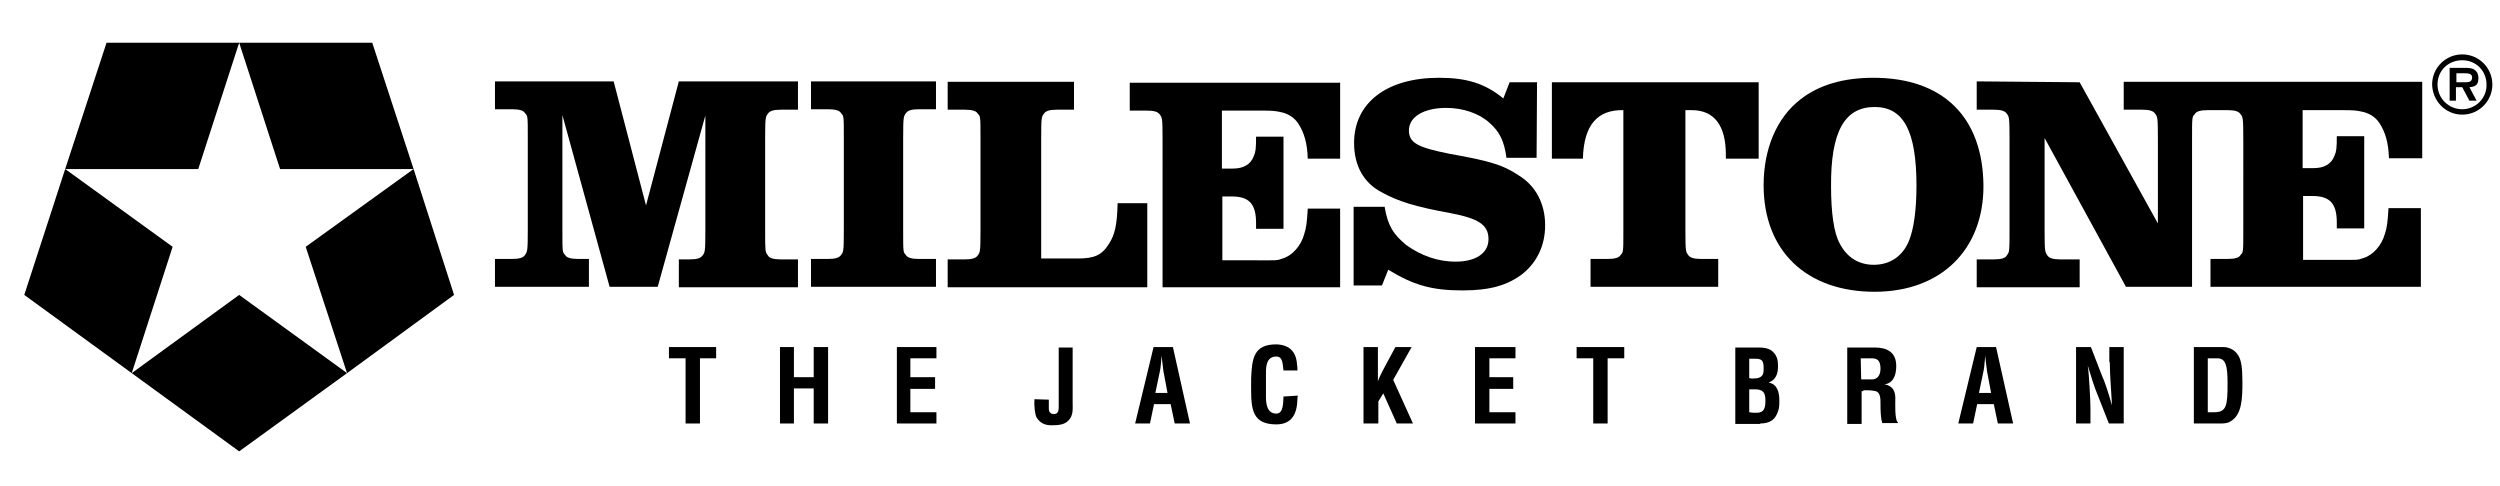 <?xml version="1.0" encoding="UTF-8" standalone="no"?>
<svg
   xmlns:dc="http://purl.org/dc/elements/1.1/"
   xmlns:cc="http://creativecommons.org/ns#"
   xmlns:rdf="http://www.w3.org/1999/02/22-rdf-syntax-ns#"
   xmlns:svg="http://www.w3.org/2000/svg"
   xmlns="http://www.w3.org/2000/svg"
   xmlns:sodipodi="http://sodipodi.sourceforge.net/DTD/sodipodi-0.dtd"
   xmlns:inkscape="http://www.inkscape.org/namespaces/inkscape"
   inkscape:version="1.0 (4035a4fb49, 2020-05-01)"
   sodipodi:docname="milestone.svg"
   xml:space="preserve"
   style="enable-background:new 0 0 556.1 108;"
   viewBox="0 0 556.1 108"
   y="0px"
   x="0px"
   id="Ebene_1"
   version="1.1"><defs
   id="defs65" /><sodipodi:namedview
   inkscape:current-layer="Ebene_1"
   inkscape:window-maximized="1"
   inkscape:window-y="-9"
   inkscape:window-x="-9"
   inkscape:cy="54"
   inkscape:cx="193.45666"
   inkscape:zoom="2.0068334"
   inkscape:guide-bbox="true"
   showguides="true"
   showgrid="false"
   id="namedview63"
   inkscape:window-height="1051"
   inkscape:window-width="1920"
   inkscape:pageshadow="2"
   inkscape:pageopacity="0"
   guidetolerance="10"
   gridtolerance="10"
   objecttolerance="10"
   borderopacity="1"
   bordercolor="#666666"
   pagecolor="#ffffff" />
<g
   id="g48">
	<path
   id="path2"
   d="M156.9,25.7v25.5c0,4.9-0.1,4.9-0.6,5.6c-0.4,0.6-1.2,0.9-2.9,0.9H151v6.2h26.5v-6.2h-3.8c-1.7,0-2.6-0.3-2.9-0.9   c-0.6-0.8-0.6-0.8-0.6-5.6V30.9c0-4.9,0.1-4.9,0.6-5.6c0.4-0.6,1.2-0.9,2.9-0.9h3.8v-6.3H151l-7.3,27.6l-7.2-27.6h-26.4v6.2h3.8   c1.7,0,2.6,0.3,2.9,0.9c0.6,0.6,0.6,0.6,0.6,5.6v20.3c0,4.8-0.1,4.8-0.6,5.6c-0.4,0.6-1.2,0.9-2.9,0.9h-3.8v6.2H131v-6.2h-2.4   c-1.7,0-2.6-0.3-2.9-0.9c-0.6-0.6-0.6-0.6-0.6-5.6V25.6l10.5,38.2h10.7L156.9,25.7L156.9,25.7L156.9,25.7z" />
	<path
   id="path4"
   d="M187.7,51.1c0,4.9-0.1,4.9-0.6,5.6c-0.4,0.6-1.2,0.9-2.9,0.9h-3.8v6.2h27.8v-6.2h-3.8c-1.7,0-2.6-0.3-2.9-0.9   c-0.6-0.6-0.6-0.6-0.6-5.6V30.8c0-4.9,0.1-4.9,0.6-5.6c0.4-0.6,1.2-0.9,2.9-0.9h3.8v-6.2h-27.8v6.2h3.8c1.7,0,2.6,0.3,2.9,0.9   c0.6,0.6,0.6,0.6,0.6,5.6L187.7,51.1L187.7,51.1L187.7,51.1z" />
	<path
   id="path6"
   d="M255.4,45.2h-6.8c-0.1,4.7-0.6,7-1.9,9c-1.6,2.6-3.3,3.3-7,3.3h-8.1V30.9c0-4.9,0.1-4.9,0.6-5.6c0.4-0.6,1.2-0.9,2.9-0.9   h3.8v-6.2h-28.1v6.2h3.8c1.7,0,2.6,0.3,2.9,0.9c0.6,0.6,0.6,0.6,0.6,5.6v20.3c0,4.9-0.1,4.9-0.6,5.6c-0.4,0.6-1.2,0.9-2.9,0.9h-3.8   v6.2h44.4V45.2H255.4L255.4,45.2z" />
	<path
   id="path8"
   d="M298.1,18.3v17h-7.2c-0.1-3.4-0.8-5.8-2.1-7.8c-0.9-1.4-2.4-2.3-4.1-2.6c-0.9-0.2-1.6-0.3-4-0.3h-8.9v12.9h2.4   c2.4,0,4-0.9,4.7-2.8c0.4-0.9,0.5-1.6,0.5-4.3h6.1v20.5h-6.1v-1.3c0-4.3-1.6-5.9-5.4-5.9h-2.1v14.2h7.5c4.6,0,4.6,0.1,5.9-0.4   c2.1-0.6,4.1-2.8,4.8-5.4c0.5-1.5,0.6-2.6,0.8-5.7h7.2v17.5h-39.5V31.1c0-4.9-0.1-4.9-0.6-5.6c-0.4-0.6-1.2-0.9-2.9-0.9h-3.8v-6.2   H298L298.1,18.3L298.1,18.3z" />
	<path
   id="path10"
   d="M341.9,18.3h-6.1l-1.4,3.6c-4-3.3-8.1-4.6-14.3-4.6c-11.7,0-18.9,5.6-18.9,14.5c0,5,2.1,8.9,6.2,11c3.6,2,7.5,3.2,15.2,4.6   c6.3,1.2,8.5,2.6,8.5,5.8c0,3.1-2.8,5-7.3,5c-4.1,0-7.8-1.4-11-3.7c-2.9-2.4-4.1-4.3-4.8-8.5h-6.9v17.5h6.3l1.4-3.5   c5.6,3.4,9.6,4.6,16.5,4.6c6.1,0,10-1.1,13.4-3.7c3.2-2.6,5-6.3,5-10.8c0-4.8-2.1-8.8-5.9-11.1c-3.6-2.4-6.5-3.2-15.4-4.8   c-7-1.4-9-2.4-9-5.2c0-3,3.3-5,8.3-5c3.7,0,7.3,1.2,9.6,3.3c2.3,2,3.3,4.1,3.8,7.8h6.7L341.9,18.3L341.9,18.3L341.9,18.3z" />
	<path
   id="path12"
   d="M345.2,18.3h46v17h-7.3v-0.9c0-6.5-2.6-9.9-7.6-9.9h-1.4v26.6c0,4.9,0.1,4.9,0.6,5.6c0.4,0.6,1.2,0.9,2.9,0.9h3.8v6.2   h-28.4v-6.2h3.8c1.7,0,2.6-0.3,2.9-0.9c0.6-0.6,0.6-0.6,0.6-5.6V24.5c-5.8-0.1-8.8,3.3-9,10.8h-6.9V18.3L345.2,18.3L345.2,18.3z" />
	<path
   id="path14"
   d="M417,23.8c6.4,0,9.3,5.3,9.3,17.5c0,5.5-0.6,9.5-1.6,12.1c-1.4,3.6-4.3,5.5-7.9,5.5c-3.3,0-5.9-1.6-7.5-4.6   c-1.4-2.4-2-7.1-2-12.8C407.2,29.3,410.3,23.8,417,23.8L417,23.8L417,23.8z M416.7,17.3c-6.7,0-12.1,1.6-16.2,4.8   c-5.3,4.1-8.2,11-8.2,19.1c0,14.6,9.5,23.7,24.7,23.7c14.7,0,24.2-9.3,24.2-23.5C441.1,26,432.2,17.3,416.7,17.3L416.7,17.3   L416.7,17.3z" />
	<path
   id="path16"
   d="M462.6,18.3L480,49.7V30.9c0-4.9-0.1-4.9-0.6-5.6c-0.4-0.6-1.2-0.9-2.9-0.9h-4.1v-6.2h19.4h3.5h43.5v17h-7.4   c-0.1-3.4-0.8-5.8-2.1-7.8c-0.9-1.4-2.4-2.3-4.1-2.6c-0.9-0.2-1.6-0.3-4-0.3h-9v12.9h2.4c2.4,0,4-0.9,4.7-2.8   c0.4-0.9,0.5-1.6,0.5-4.3h6.1v20.5h-6.1v-1.3c0-4.3-1.6-5.9-5.4-5.9h-2.1v14.2h7.5c4.6,0,4.6,0.1,5.9-0.4c2.1-0.6,4.1-2.8,4.8-5.4   c0.5-1.5,0.6-2.6,0.8-5.7h7.2v17.5h-46.8v-6.2h3.8c1.7,0,2.6-0.3,2.9-0.9c0.6-0.6,0.6-0.6,0.6-5.6V31c0-4.9-0.1-4.9-0.6-5.6   c-0.4-0.6-1.2-0.9-2.9-0.9H495h-3.5h-0.4c-1.7,0-2.6,0.3-2.9,0.9c-0.6,0.6-0.6,0.6-0.6,5.6v32.8h-14.7l-18.1-33.1v20.5   c0,4.8,0.1,4.8,0.6,5.6c0.4,0.6,1.2,0.9,2.9,0.9h4.3v6.2h-22.9v-6.2h3.8c1.7,0,2.6-0.3,2.9-0.9C447,56,447,56,447,51.2V30.9   c0-4.9-0.1-4.9-0.6-5.6c-0.4-0.6-1.2-0.9-2.9-0.9h-3.8v-6.3L462.6,18.3L462.6,18.3L462.6,18.3z" />
	<path
   id="path18"
   d="M546.4,18.3v-2h1.8c0.6,0,1.7,0,1.7,0.9s-0.6,1.1-1.4,1.1H546.4L546.4,18.3L546.4,18.3z M549.3,19.4c1.4-0.1,2-0.6,2-2   c0-0.8-0.2-1.4-0.9-1.9c-0.6-0.4-1.4-0.4-2-0.4h-3.5v7.3h1.4v-3h1.4l1.6,3h1.6L549.3,19.4L549.3,19.4L549.3,19.4z M547.7,24.3   c-3,0-5.5-2.4-5.5-5.5s2.4-5.4,5.5-5.4s5.4,2.4,5.4,5.4C553.2,21.8,550.7,24.3,547.7,24.3L547.7,24.3L547.7,24.3z M547.7,25.5   c3.7,0,6.7-3,6.7-6.7s-3-6.7-6.7-6.7s-6.7,3-6.7,6.7C541.1,22.5,544,25.5,547.7,25.5L547.7,25.5L547.7,25.5z" />
	<polygon
   id="polygon20"
   points="148.8,79.7 152.5,79.7 152.5,94.2 155.7,94.2 155.7,79.7 159.3,79.7 159.3,77.2 148.8,77.2  " />
	<polygon
   id="polygon22"
   points="176.6,94.2 176.6,86.4 181,86.4 181,94.2 184.2,94.2 184.2,77.2 181,77.2 181,83.9 176.6,83.9 176.6,77.2    173.5,77.2 173.5,94.2  " />
	<polygon
   id="polygon24"
   points="208.3,94.2 208.3,91.7 202.5,91.7 202.5,86.5 208,86.5 208,83.9 202.5,83.9 202.5,79.7 208.3,79.7 208.3,77.2    199.5,77.2 199.5,94.2  " />
	<path
   id="path26"
   d="M230.1,88.8c-0.1,1.6,0.1,3.4,0.5,4.1c0.9,1.4,2.1,1.7,3.3,1.7c1.5,0,2.9-0.1,3.8-1.1c1.1-1.1,0.9-2.7,0.9-3.8V77.3h-3.1   v13c0,0.9,0,1.8-1.1,1.8c-0.8,0-1.1-0.6-1.1-1.1v-2.1L230.1,88.8L230.1,88.8L230.1,88.8z" />
	<path
   id="path28"
   d="M258,82.6c0.2-0.8,0.2-1.6,0.3-2.4c0-0.4,0.1-0.8,0.1-1.1l0,0c0,0.4,0.1,0.8,0.1,1.1c0.1,0.8,0.2,1.6,0.3,2.4l0.9,4.8H257   L258,82.6L258,82.6L258,82.6z M255.8,94.2l0.9-4.3h3.7l0.9,4.3h3.4l-3.8-17h-4.3l-4.1,17H255.8L255.8,94.2L255.8,94.2z" />
	<path
   id="path30"
   d="M285.5,88.2c-0.1,1.1,0.1,3.8-1.6,3.8c-2.1,0-2.3-2.3-2.3-3.7v-4.7c0-1.4-0.2-4.3,2.3-4.3c1.6,0,1.4,2.1,1.6,3.1h3.1   c0-0.5,0-0.9-0.1-1.4c-0.2-2.9-1.8-4.3-4.6-4.4c-5.1,0-5.4,3.2-5.6,7.6v2.4c0,4.6,0.4,7.8,5.6,7.8c3.5,0,4.6-2.4,4.7-5.5   c0-0.3,0-0.6,0.1-0.9L285.5,88.2L285.5,88.2L285.5,88.2z" />
	<path
   id="path32"
   d="M306.6,94.2v-4.9l1.1-1.8l3,6.7h3.6l-4.4-9.7l4.1-7.3h-3.6l-1.9,3.5c-0.6,1.2-1.5,2.7-2,4.1l0,0v-7.6h-3.2v17H306.6   L306.6,94.2L306.6,94.2z" />
	<polygon
   id="polygon34"
   points="337.1,94.2 337.1,91.7 331.3,91.7 331.3,86.5 336.6,86.5 336.6,83.9 331.3,83.9 331.3,79.7 337.1,79.7 337.1,77.2    328.1,77.2 328.1,94.2  " />
	<polygon
   id="polygon36"
   points="350.7,79.7 354.4,79.7 354.4,94.2 357.6,94.2 357.6,79.7 361.3,79.7 361.3,77.2 350.7,77.2  " />
	<path
   id="path38"
   d="M391.5,94.2c2.3,0,3.5-0.9,4.1-3c0.2-0.6,0.2-1.4,0.2-2.1c0-2.1-0.6-3.7-2.4-4l0,0c1.7-0.6,2.1-2.1,2.1-3.6   c0-1.1-0.1-2.1-0.9-3c-0.9-1.1-2.3-1.2-3.6-1.2h-5v17h5.6L391.5,94.2L391.5,94.2z M389.1,84.1v-4.3h1.5c1.4,0,1.7,0.6,1.7,2   c0,0.9,0,1.4-0.4,1.8c-0.5,0.6-1.5,0.6-2.3,0.6L389.1,84.1L389.1,84.1L389.1,84.1z M389.1,91.7v-5.1h1.2c2,0,2.4,0.8,2.4,2.6   c0,0.9-0.1,2-0.9,2.4c-0.6,0.3-1.2,0.2-1.9,0.2L389.1,91.7L389.1,91.7L389.1,91.7z" />
	<path
   id="path40"
   d="M413.9,79.7h2.4c1.2,0,2,0.4,2,2.3c0,1.7-0.9,2.4-1.9,2.4H414L413.9,79.7L413.9,79.7L413.9,79.7z M414.5,86.8   c0.9,0,1.8,0,2.7,0.2c1.1,0.3,1.1,1.7,1.1,2.8s0,3.2,0.4,4.3h3.5V94c-0.8-0.5-0.6-4.6-0.6-5.4c0-1.6-0.6-2.8-2.4-3.1l0,0   c2.1-0.3,2.6-2.3,2.6-4.1c0-3.1-2.1-4.1-4.8-4.1h-6.1v17h3.2V87h0.4L414.5,86.8L414.5,86.8z" />
	<path
   id="path42"
   d="M441.2,82.6c0.2-0.8,0.2-1.6,0.3-2.4c0-0.4,0.1-0.8,0.1-1.1l0,0c0,0.4,0.1,0.8,0.1,1.1c0.1,0.8,0.2,1.6,0.3,2.4l0.9,4.8   h-2.7L441.2,82.6L441.2,82.6L441.2,82.6z M438.9,94.2l0.9-4.3h3.7l0.9,4.3h3.4l-3.8-17h-4.3l-4.1,17H438.9L438.9,94.2L438.9,94.2z" />
	<path
   id="path44"
   d="M469.3,80.6c0,1.5,0.1,3.1,0.2,4.8c0.1,1.6,0.2,3.3,0.3,4.8l0,0c-0.8-2.7-1.4-4.8-2.3-6.8l-2.4-6.2h-3.3v17h3.2v-3.4   c0-1.4-0.1-3-0.2-4.7s-0.2-3.4-0.4-4.8l0,0c0.8,2.6,1.4,4.7,2.3,6.8l2.4,6.1h3.3v-17h-3.2v3.3L469.3,80.6L469.3,80.6z" />
	<path
   id="path46"
   d="M493.8,94.2c0.8,0,1.7,0,2.4-0.5c2.6-1.5,2.6-5.4,2.6-8.8c0-2.8-0.2-4.7-0.9-5.8c-0.9-1.6-2.6-1.9-3.3-1.9H488v17H493.8   L493.8,94.2L493.8,94.2z M491.1,91.7v-12h2.1c1.9,0,2.3,1.6,2.3,5.6c0,4.9-0.2,6.4-3,6.4H491.1L491.1,91.7L491.1,91.7z" />
</g>
<g
   id="g60">
	<polygon
   id="polygon50"
   points="14.5,37.6 44.1,37.6 53.2,9.5 23.7,9.5  " />
	<polygon
   id="polygon52"
   points="14.5,37.6 5.4,65.6 29.3,83 38.4,54.9  " />
	<polygon
   id="polygon54"
   points="53.2,65.6 77.2,83 53.2,100.4 29.3,83  " />
	<polygon
   id="polygon56"
   points="92,37.6 101,65.6 77.2,83 68,54.9  " />
	<polygon
   id="polygon58"
   points="92,37.6 62.3,37.6 53.2,9.5 82.8,9.5  " />
</g>
</svg>
